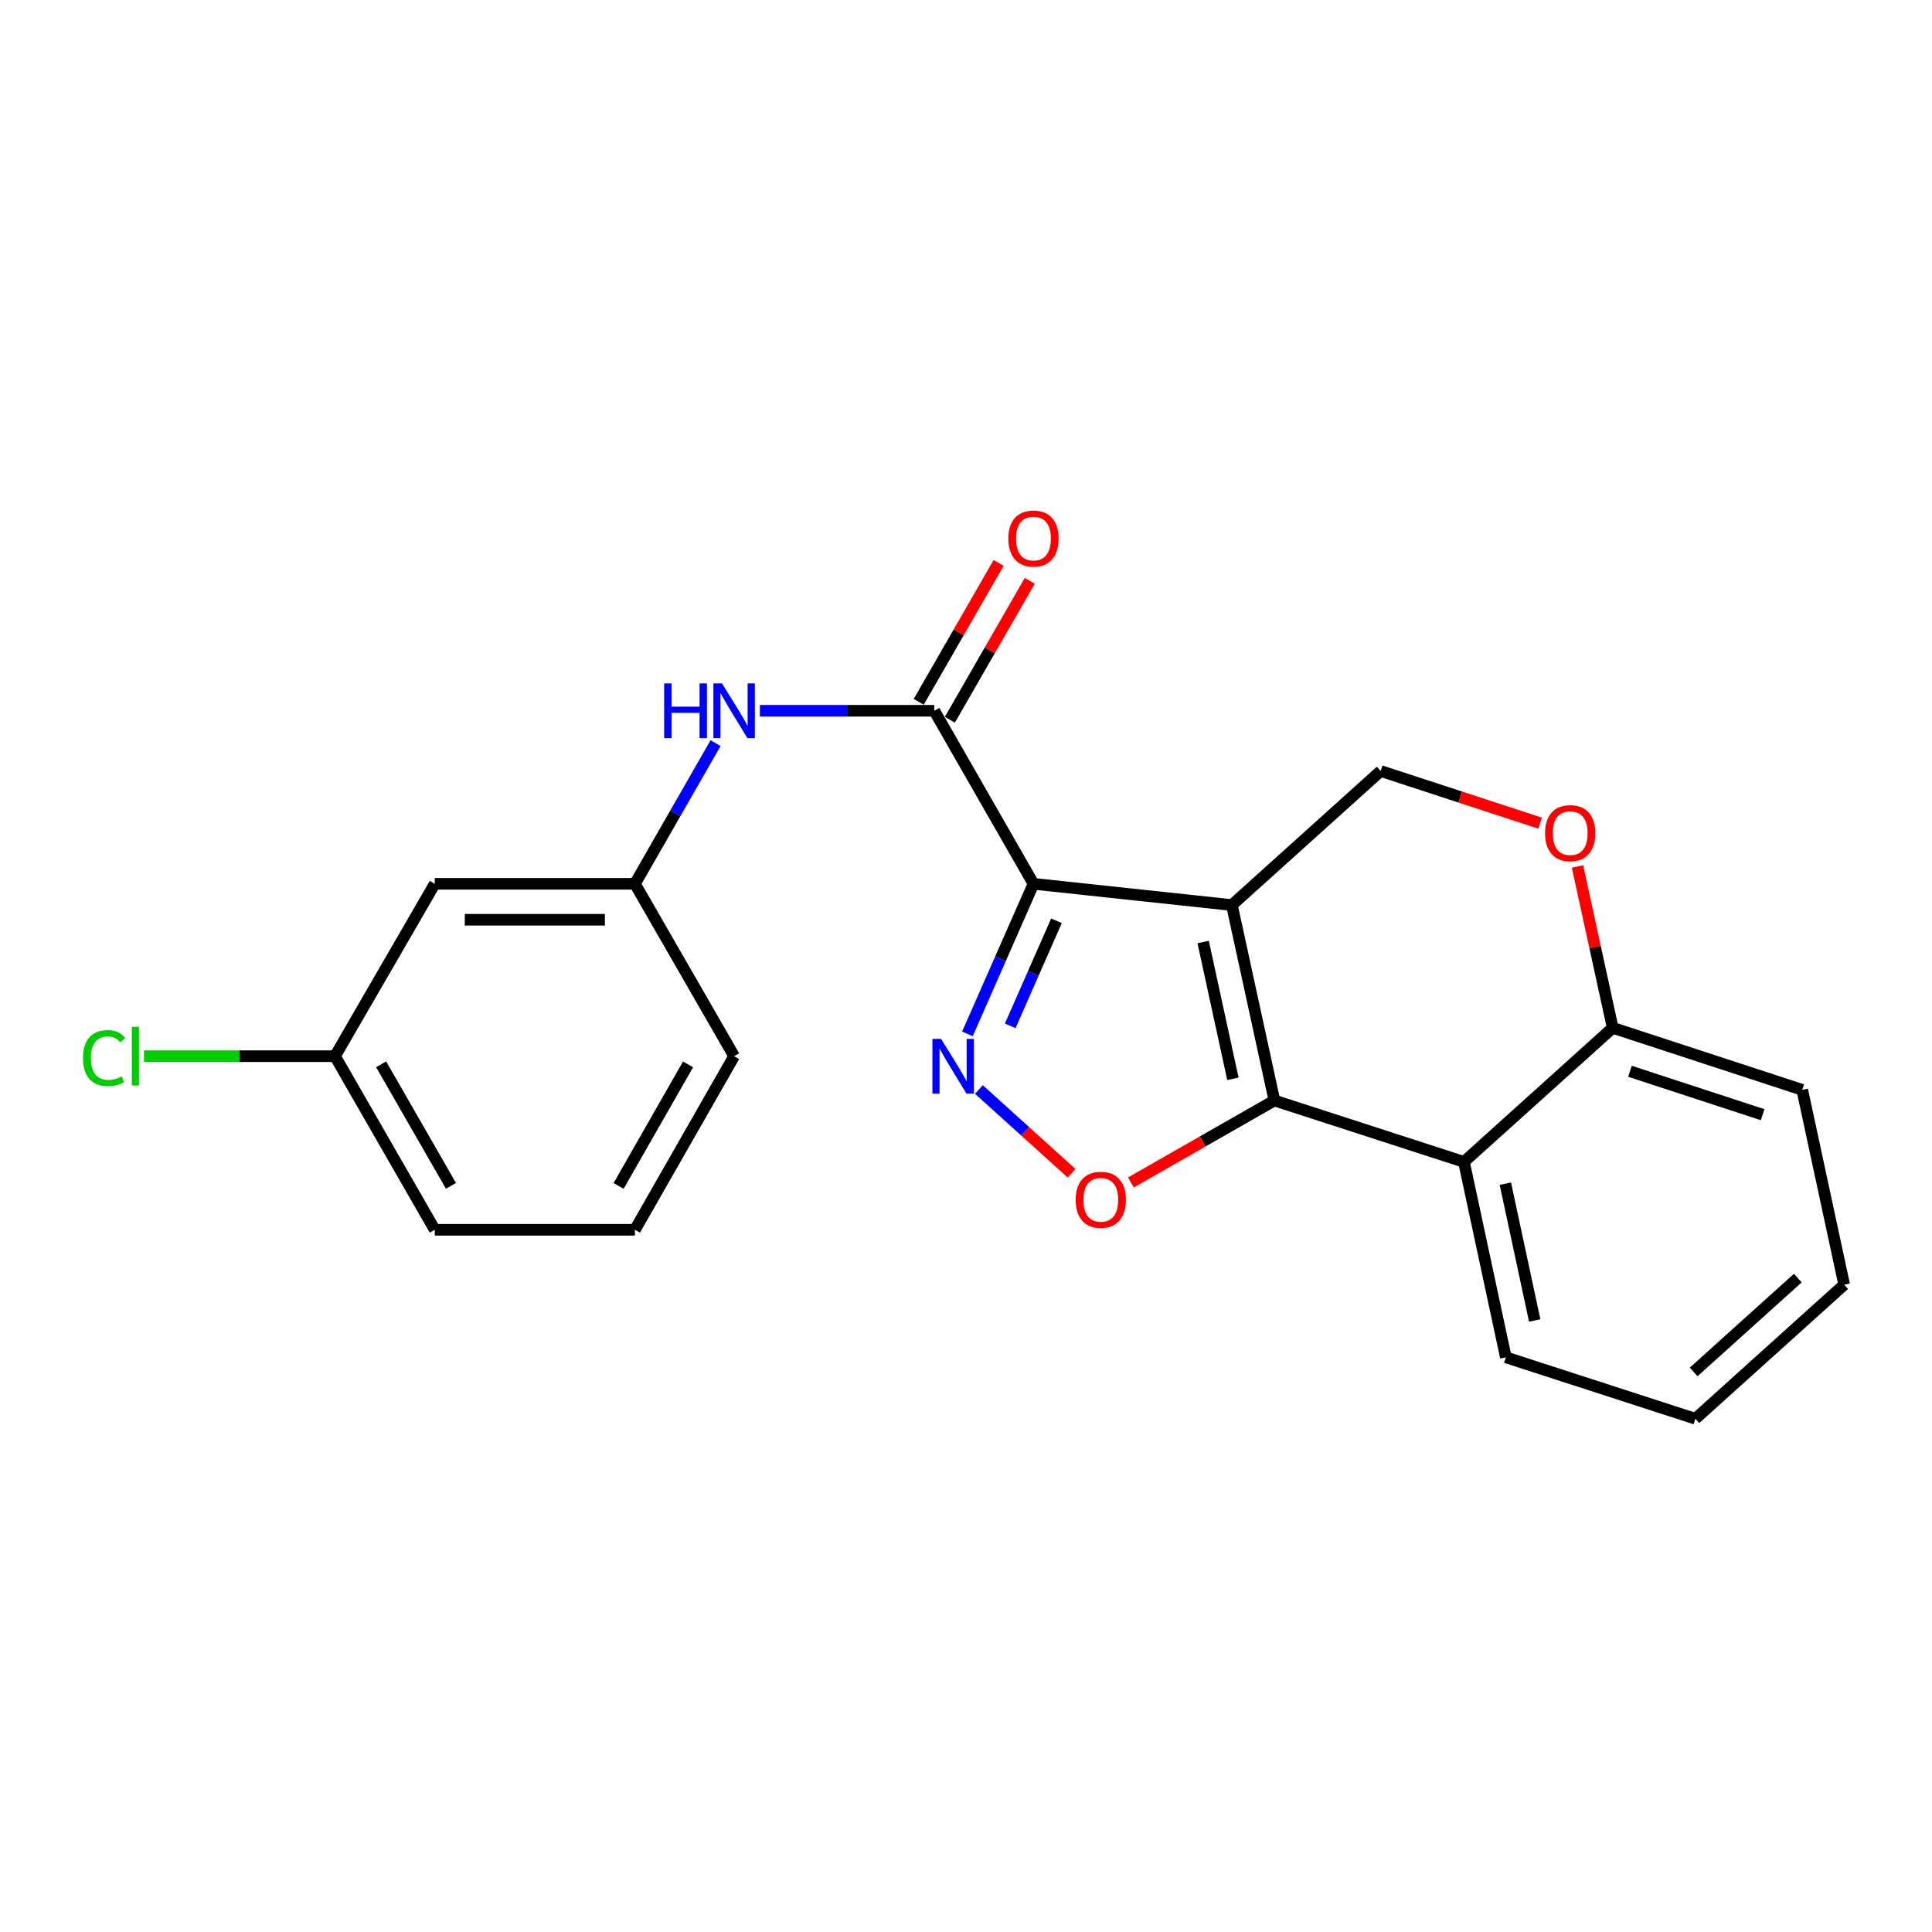 <?xml version='1.0' encoding='iso-8859-1'?>
<svg version='1.1' baseProfile='full'
              xmlns='http://www.w3.org/2000/svg'
                      xmlns:rdkit='http://www.rdkit.org/xml'
                      xmlns:xlink='http://www.w3.org/1999/xlink'
                  xml:space='preserve'
width='1000px' height='1000px' viewBox='0 0 1000 1000'>
<!-- END OF HEADER -->
<rect style='opacity:1.0;fill:#FFFFFF;stroke:none' width='1000' height='1000' x='0' y='0'> </rect>
<path class='bond-0' d='M 637.618,468.458 L 534.927,457.463' style='fill:none;fill-rule:evenodd;stroke:#000000;stroke-width:6px;stroke-linecap:butt;stroke-linejoin:miter;stroke-opacity:1' />
<path class='bond-1' d='M 637.618,468.458 L 659.628,569.609' style='fill:none;fill-rule:evenodd;stroke:#000000;stroke-width:6px;stroke-linecap:butt;stroke-linejoin:miter;stroke-opacity:1' />
<path class='bond-1' d='M 622.745,487.585 L 638.152,558.391' style='fill:none;fill-rule:evenodd;stroke:#000000;stroke-width:6px;stroke-linecap:butt;stroke-linejoin:miter;stroke-opacity:1' />
<path class='bond-6' d='M 637.618,468.458 L 714.641,399.071' style='fill:none;fill-rule:evenodd;stroke:#000000;stroke-width:6px;stroke-linecap:butt;stroke-linejoin:miter;stroke-opacity:1' />
<path class='bond-2' d='M 534.927,457.463 L 517.831,496.306' style='fill:none;fill-rule:evenodd;stroke:#000000;stroke-width:6px;stroke-linecap:butt;stroke-linejoin:miter;stroke-opacity:1' />
<path class='bond-2' d='M 517.831,496.306 L 500.735,535.148' style='fill:none;fill-rule:evenodd;stroke:#0000FF;stroke-width:6px;stroke-linecap:butt;stroke-linejoin:miter;stroke-opacity:1' />
<path class='bond-2' d='M 546.822,476.609 L 534.855,503.799' style='fill:none;fill-rule:evenodd;stroke:#000000;stroke-width:6px;stroke-linecap:butt;stroke-linejoin:miter;stroke-opacity:1' />
<path class='bond-2' d='M 534.855,503.799 L 522.888,530.988' style='fill:none;fill-rule:evenodd;stroke:#0000FF;stroke-width:6px;stroke-linecap:butt;stroke-linejoin:miter;stroke-opacity:1' />
<path class='bond-4' d='M 534.927,457.463 L 483.592,367.896' style='fill:none;fill-rule:evenodd;stroke:#000000;stroke-width:6px;stroke-linecap:butt;stroke-linejoin:miter;stroke-opacity:1' />
<path class='bond-3' d='M 659.628,569.609 L 622.493,590.824' style='fill:none;fill-rule:evenodd;stroke:#000000;stroke-width:6px;stroke-linecap:butt;stroke-linejoin:miter;stroke-opacity:1' />
<path class='bond-3' d='M 622.493,590.824 L 585.358,612.039' style='fill:none;fill-rule:evenodd;stroke:#FF0000;stroke-width:6px;stroke-linecap:butt;stroke-linejoin:miter;stroke-opacity:1' />
<path class='bond-5' d='M 659.628,569.609 L 757.73,601.394' style='fill:none;fill-rule:evenodd;stroke:#000000;stroke-width:6px;stroke-linecap:butt;stroke-linejoin:miter;stroke-opacity:1' />
<path class='bond-22' d='M 506.682,563.922 L 530.663,585.597' style='fill:none;fill-rule:evenodd;stroke:#0000FF;stroke-width:6px;stroke-linecap:butt;stroke-linejoin:miter;stroke-opacity:1' />
<path class='bond-22' d='M 530.663,585.597 L 554.645,607.272' style='fill:none;fill-rule:evenodd;stroke:#FF0000;stroke-width:6px;stroke-linecap:butt;stroke-linejoin:miter;stroke-opacity:1' />
<path class='bond-8' d='M 483.592,367.896 L 438.452,367.896' style='fill:none;fill-rule:evenodd;stroke:#000000;stroke-width:6px;stroke-linecap:butt;stroke-linejoin:miter;stroke-opacity:1' />
<path class='bond-8' d='M 438.452,367.896 L 393.312,367.896' style='fill:none;fill-rule:evenodd;stroke:#0000FF;stroke-width:6px;stroke-linecap:butt;stroke-linejoin:miter;stroke-opacity:1' />
<path class='bond-10' d='M 491.653,372.534 L 512.334,336.587' style='fill:none;fill-rule:evenodd;stroke:#000000;stroke-width:6px;stroke-linecap:butt;stroke-linejoin:miter;stroke-opacity:1' />
<path class='bond-10' d='M 512.334,336.587 L 533.016,300.64' style='fill:none;fill-rule:evenodd;stroke:#FF0000;stroke-width:6px;stroke-linecap:butt;stroke-linejoin:miter;stroke-opacity:1' />
<path class='bond-10' d='M 475.531,363.258 L 496.213,327.312' style='fill:none;fill-rule:evenodd;stroke:#000000;stroke-width:6px;stroke-linecap:butt;stroke-linejoin:miter;stroke-opacity:1' />
<path class='bond-10' d='M 496.213,327.312 L 516.894,291.365' style='fill:none;fill-rule:evenodd;stroke:#FF0000;stroke-width:6px;stroke-linecap:butt;stroke-linejoin:miter;stroke-opacity:1' />
<path class='bond-15' d='M 757.73,601.394 L 779.43,702.555' style='fill:none;fill-rule:evenodd;stroke:#000000;stroke-width:6px;stroke-linecap:butt;stroke-linejoin:miter;stroke-opacity:1' />
<path class='bond-15' d='M 779.171,612.667 L 794.361,683.48' style='fill:none;fill-rule:evenodd;stroke:#000000;stroke-width:6px;stroke-linecap:butt;stroke-linejoin:miter;stroke-opacity:1' />
<path class='bond-23' d='M 757.73,601.394 L 834.733,532.007' style='fill:none;fill-rule:evenodd;stroke:#000000;stroke-width:6px;stroke-linecap:butt;stroke-linejoin:miter;stroke-opacity:1' />
<path class='bond-7' d='M 714.641,399.071 L 755.897,412.565' style='fill:none;fill-rule:evenodd;stroke:#000000;stroke-width:6px;stroke-linecap:butt;stroke-linejoin:miter;stroke-opacity:1' />
<path class='bond-7' d='M 755.897,412.565 L 797.153,426.059' style='fill:none;fill-rule:evenodd;stroke:#FF0000;stroke-width:6px;stroke-linecap:butt;stroke-linejoin:miter;stroke-opacity:1' />
<path class='bond-9' d='M 816.516,448.496 L 825.624,490.251' style='fill:none;fill-rule:evenodd;stroke:#FF0000;stroke-width:6px;stroke-linecap:butt;stroke-linejoin:miter;stroke-opacity:1' />
<path class='bond-9' d='M 825.624,490.251 L 834.733,532.007' style='fill:none;fill-rule:evenodd;stroke:#000000;stroke-width:6px;stroke-linecap:butt;stroke-linejoin:miter;stroke-opacity:1' />
<path class='bond-11' d='M 370.385,384.637 L 349.511,421.05' style='fill:none;fill-rule:evenodd;stroke:#0000FF;stroke-width:6px;stroke-linecap:butt;stroke-linejoin:miter;stroke-opacity:1' />
<path class='bond-11' d='M 349.511,421.05 L 328.637,457.463' style='fill:none;fill-rule:evenodd;stroke:#000000;stroke-width:6px;stroke-linecap:butt;stroke-linejoin:miter;stroke-opacity:1' />
<path class='bond-18' d='M 834.733,532.007 L 932.836,564.101' style='fill:none;fill-rule:evenodd;stroke:#000000;stroke-width:6px;stroke-linecap:butt;stroke-linejoin:miter;stroke-opacity:1' />
<path class='bond-18' d='M 843.665,554.498 L 912.337,576.965' style='fill:none;fill-rule:evenodd;stroke:#000000;stroke-width:6px;stroke-linecap:butt;stroke-linejoin:miter;stroke-opacity:1' />
<path class='bond-12' d='M 328.637,457.463 L 225.037,457.463' style='fill:none;fill-rule:evenodd;stroke:#000000;stroke-width:6px;stroke-linecap:butt;stroke-linejoin:miter;stroke-opacity:1' />
<path class='bond-12' d='M 313.097,476.063 L 240.577,476.063' style='fill:none;fill-rule:evenodd;stroke:#000000;stroke-width:6px;stroke-linecap:butt;stroke-linejoin:miter;stroke-opacity:1' />
<path class='bond-17' d='M 328.637,457.463 L 379.982,546.68' style='fill:none;fill-rule:evenodd;stroke:#000000;stroke-width:6px;stroke-linecap:butt;stroke-linejoin:miter;stroke-opacity:1' />
<path class='bond-13' d='M 225.037,457.463 L 173.402,546.68' style='fill:none;fill-rule:evenodd;stroke:#000000;stroke-width:6px;stroke-linecap:butt;stroke-linejoin:miter;stroke-opacity:1' />
<path class='bond-14' d='M 173.402,546.68 L 123.958,546.68' style='fill:none;fill-rule:evenodd;stroke:#000000;stroke-width:6px;stroke-linecap:butt;stroke-linejoin:miter;stroke-opacity:1' />
<path class='bond-14' d='M 123.958,546.68 L 74.514,546.68' style='fill:none;fill-rule:evenodd;stroke:#00CC00;stroke-width:6px;stroke-linecap:butt;stroke-linejoin:miter;stroke-opacity:1' />
<path class='bond-25' d='M 173.402,546.68 L 225.037,636.537' style='fill:none;fill-rule:evenodd;stroke:#000000;stroke-width:6px;stroke-linecap:butt;stroke-linejoin:miter;stroke-opacity:1' />
<path class='bond-25' d='M 197.274,550.891 L 233.418,613.791' style='fill:none;fill-rule:evenodd;stroke:#000000;stroke-width:6px;stroke-linecap:butt;stroke-linejoin:miter;stroke-opacity:1' />
<path class='bond-20' d='M 779.43,702.555 L 877.533,734.34' style='fill:none;fill-rule:evenodd;stroke:#000000;stroke-width:6px;stroke-linecap:butt;stroke-linejoin:miter;stroke-opacity:1' />
<path class='bond-16' d='M 328.637,636.537 L 379.982,546.68' style='fill:none;fill-rule:evenodd;stroke:#000000;stroke-width:6px;stroke-linecap:butt;stroke-linejoin:miter;stroke-opacity:1' />
<path class='bond-16' d='M 320.189,613.83 L 356.131,550.93' style='fill:none;fill-rule:evenodd;stroke:#000000;stroke-width:6px;stroke-linecap:butt;stroke-linejoin:miter;stroke-opacity:1' />
<path class='bond-19' d='M 328.637,636.537 L 225.037,636.537' style='fill:none;fill-rule:evenodd;stroke:#000000;stroke-width:6px;stroke-linecap:butt;stroke-linejoin:miter;stroke-opacity:1' />
<path class='bond-21' d='M 932.836,564.101 L 954.545,664.942' style='fill:none;fill-rule:evenodd;stroke:#000000;stroke-width:6px;stroke-linecap:butt;stroke-linejoin:miter;stroke-opacity:1' />
<path class='bond-24' d='M 877.533,734.34 L 954.545,664.942' style='fill:none;fill-rule:evenodd;stroke:#000000;stroke-width:6px;stroke-linecap:butt;stroke-linejoin:miter;stroke-opacity:1' />
<path class='bond-24' d='M 876.634,710.113 L 930.543,661.535' style='fill:none;fill-rule:evenodd;stroke:#000000;stroke-width:6px;stroke-linecap:butt;stroke-linejoin:miter;stroke-opacity:1' />
<path  class='atom-3' d='M 487.107 537.728
L 496.387 552.728
Q 497.307 554.208, 498.787 556.888
Q 500.267 559.568, 500.347 559.728
L 500.347 537.728
L 504.107 537.728
L 504.107 566.048
L 500.227 566.048
L 490.267 549.648
Q 489.107 547.728, 487.867 545.528
Q 486.667 543.328, 486.307 542.648
L 486.307 566.048
L 482.627 566.048
L 482.627 537.728
L 487.107 537.728
' fill='#0000FF'/>
<path  class='atom-4' d='M 556.771 621.024
Q 556.771 614.224, 560.131 610.424
Q 563.491 606.624, 569.771 606.624
Q 576.051 606.624, 579.411 610.424
Q 582.771 614.224, 582.771 621.024
Q 582.771 627.904, 579.371 631.824
Q 575.971 635.704, 569.771 635.704
Q 563.531 635.704, 560.131 631.824
Q 556.771 627.944, 556.771 621.024
M 569.771 632.504
Q 574.091 632.504, 576.411 629.624
Q 578.771 626.704, 578.771 621.024
Q 578.771 615.464, 576.411 612.664
Q 574.091 609.824, 569.771 609.824
Q 565.451 609.824, 563.091 612.624
Q 560.771 615.424, 560.771 621.024
Q 560.771 626.744, 563.091 629.624
Q 565.451 632.504, 569.771 632.504
' fill='#FF0000'/>
<path  class='atom-8' d='M 799.734 431.235
Q 799.734 424.435, 803.094 420.635
Q 806.454 416.835, 812.734 416.835
Q 819.014 416.835, 822.374 420.635
Q 825.734 424.435, 825.734 431.235
Q 825.734 438.115, 822.334 442.035
Q 818.934 445.915, 812.734 445.915
Q 806.494 445.915, 803.094 442.035
Q 799.734 438.155, 799.734 431.235
M 812.734 442.715
Q 817.054 442.715, 819.374 439.835
Q 821.734 436.915, 821.734 431.235
Q 821.734 425.675, 819.374 422.875
Q 817.054 420.035, 812.734 420.035
Q 808.414 420.035, 806.054 422.835
Q 803.734 425.635, 803.734 431.235
Q 803.734 436.955, 806.054 439.835
Q 808.414 442.715, 812.734 442.715
' fill='#FF0000'/>
<path  class='atom-9' d='M 343.762 353.736
L 347.602 353.736
L 347.602 365.776
L 362.082 365.776
L 362.082 353.736
L 365.922 353.736
L 365.922 382.056
L 362.082 382.056
L 362.082 368.976
L 347.602 368.976
L 347.602 382.056
L 343.762 382.056
L 343.762 353.736
' fill='#0000FF'/>
<path  class='atom-9' d='M 373.722 353.736
L 383.002 368.736
Q 383.922 370.216, 385.402 372.896
Q 386.882 375.576, 386.962 375.736
L 386.962 353.736
L 390.722 353.736
L 390.722 382.056
L 386.842 382.056
L 376.882 365.656
Q 375.722 363.736, 374.482 361.536
Q 373.282 359.336, 372.922 358.656
L 372.922 382.056
L 369.242 382.056
L 369.242 353.736
L 373.722 353.736
' fill='#0000FF'/>
<path  class='atom-11' d='M 521.927 278.749
Q 521.927 271.949, 525.287 268.149
Q 528.647 264.349, 534.927 264.349
Q 541.207 264.349, 544.567 268.149
Q 547.927 271.949, 547.927 278.749
Q 547.927 285.629, 544.527 289.549
Q 541.127 293.429, 534.927 293.429
Q 528.687 293.429, 525.287 289.549
Q 521.927 285.669, 521.927 278.749
M 534.927 290.229
Q 539.247 290.229, 541.567 287.349
Q 543.927 284.429, 543.927 278.749
Q 543.927 273.189, 541.567 270.389
Q 539.247 267.549, 534.927 267.549
Q 530.607 267.549, 528.247 270.349
Q 525.927 273.149, 525.927 278.749
Q 525.927 284.469, 528.247 287.349
Q 530.607 290.229, 534.927 290.229
' fill='#FF0000'/>
<path  class='atom-15' d='M 42.971 547.66
Q 42.971 540.62, 46.251 536.94
Q 49.571 533.22, 55.851 533.22
Q 61.691 533.22, 64.811 537.34
L 62.171 539.5
Q 59.891 536.5, 55.851 536.5
Q 51.571 536.5, 49.291 539.38
Q 47.051 542.22, 47.051 547.66
Q 47.051 553.26, 49.371 556.14
Q 51.731 559.02, 56.291 559.02
Q 59.411 559.02, 63.051 557.14
L 64.171 560.14
Q 62.691 561.1, 60.451 561.66
Q 58.211 562.22, 55.731 562.22
Q 49.571 562.22, 46.251 558.46
Q 42.971 554.7, 42.971 547.66
' fill='#00CC00'/>
<path  class='atom-15' d='M 68.251 531.5
L 71.931 531.5
L 71.931 561.86
L 68.251 561.86
L 68.251 531.5
' fill='#00CC00'/>
</svg>
